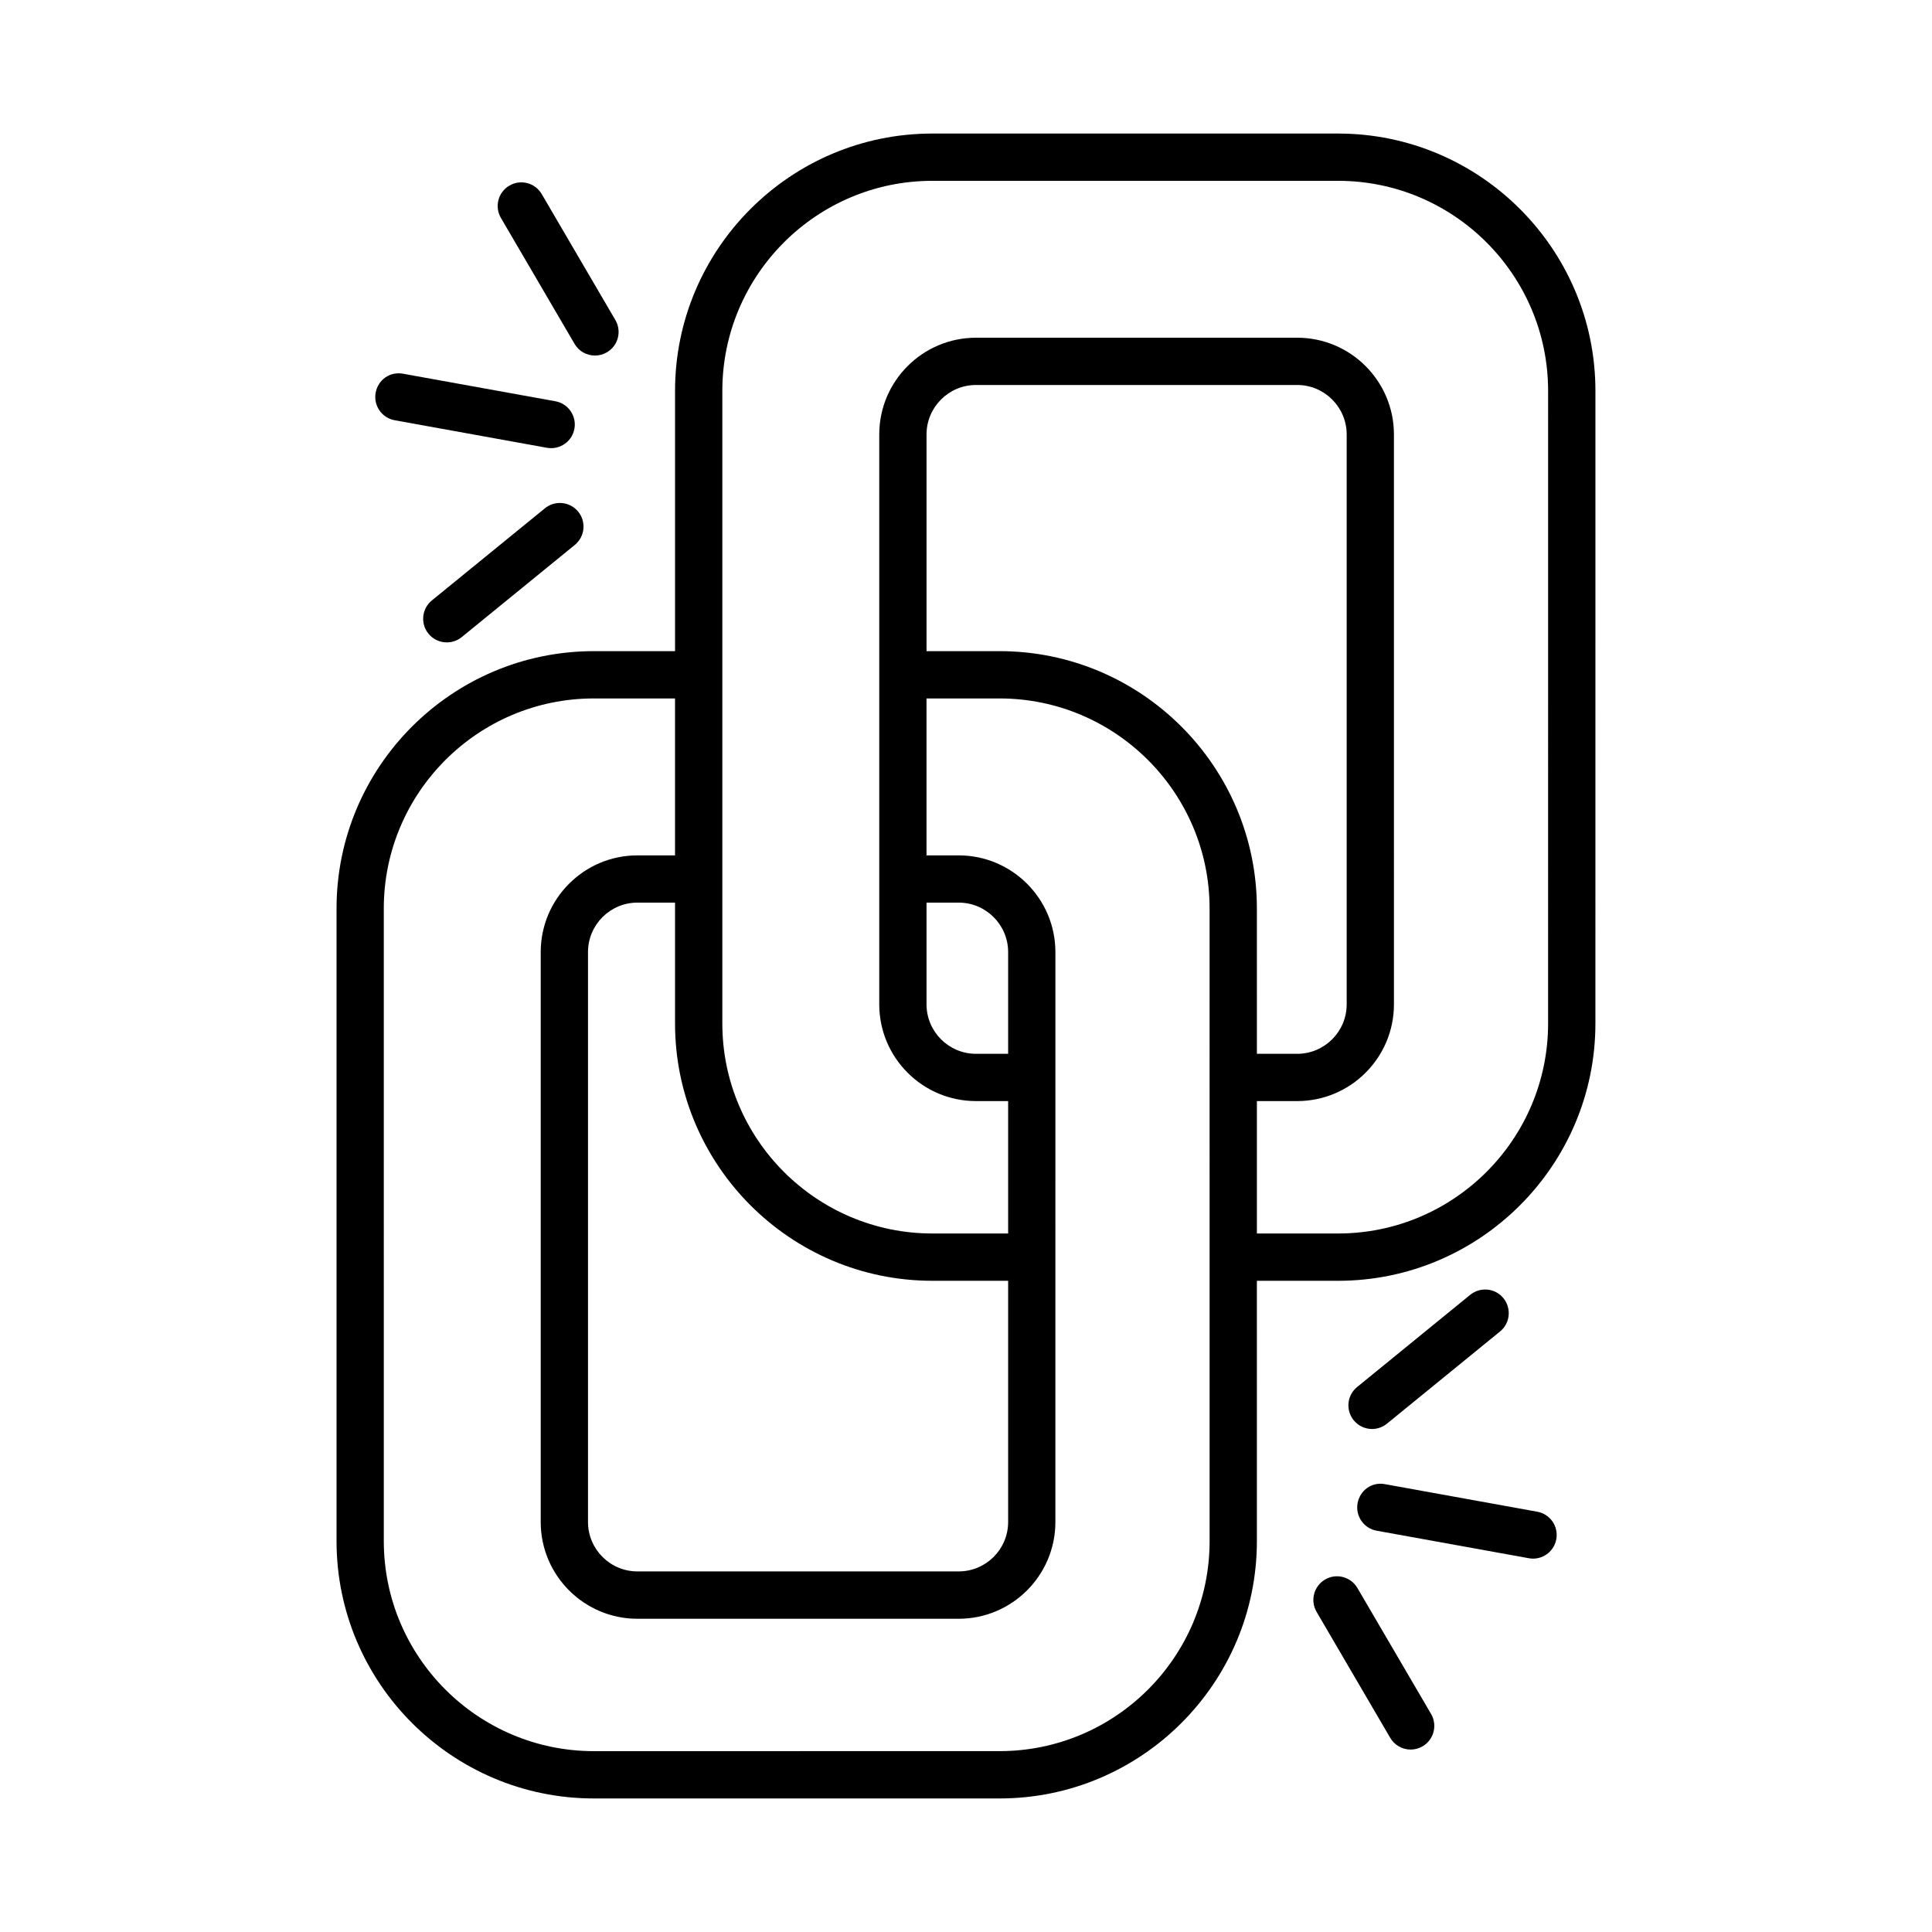 <?xml version="1.0" encoding="UTF-8"?>
<!-- Uploaded to: ICON Repo, www.svgrepo.com, Generator: ICON Repo Mixer Tools -->
<svg fill="#000000" width="800px" height="800px" version="1.1" viewBox="144 144 512 512" xmlns="http://www.w3.org/2000/svg">
 <g>
  <path d="m498.61 179.39h-107.52c-37.605 0-68.195 30.59-68.195 68.195v68.977h-21.512c-37.605 0-68.195 30.59-68.195 68.195v167.65c0 37.598 30.59 68.203 68.195 68.203h107.51c37.605 0 68.195-30.605 68.195-68.203l-0.004-68.984h21.52c37.605 0 68.195-30.598 68.195-68.195l0.004-167.64c0-37.605-30.594-68.195-68.195-68.195zm-89.719 137.17h-19.348v-57.43c0-7.219 5.883-13.102 13.102-13.102h85.137c7.219 0 13.102 5.883 13.102 13.102v151.04c0 7.219-5.883 13.102-13.102 13.102h-10.691l-0.004-38.512c0-37.605-30.594-68.199-68.195-68.199zm-19.352 66.645h8.527c7.219 0 13.102 5.883 13.102 13.102v26.965h-8.527c-7.219 0-13.102-5.883-13.102-13.102zm1.555 100.22h20.074v63.922c0 7.219-5.883 13.094-13.102 13.094h-85.145c-7.219 0-13.094-5.875-13.094-13.094v-151.04c0-7.219 5.875-13.102 13.094-13.102h9.973v32.023c0 37.598 30.594 68.195 68.199 68.195zm73.465 68.984c0 30.699-24.969 55.66-55.668 55.66l-107.51 0.004c-30.699 0-55.668-24.965-55.668-55.66l-0.004-167.65c0-30.699 24.969-55.668 55.668-55.668h21.512v41.59h-9.973c-14.125 0-25.621 11.496-25.621 25.629v151.04c0 14.133 11.496 25.637 25.621 25.637h85.145c14.133 0 25.629-11.504 25.629-25.637l0.004-151.04c0-14.133-11.496-25.629-25.629-25.629h-8.527v-41.59h19.348c30.699 0 55.668 24.969 55.668 55.668zm89.703-137.18c0 30.691-24.965 55.66-55.652 55.66h-21.52v-35.09h10.691c14.133 0 25.629-11.496 25.629-25.629l-0.004-151.04c0-14.133-11.496-25.629-25.629-25.629h-85.137c-14.133 0-25.629 11.496-25.629 25.629v151.04c0 14.133 11.496 25.629 25.629 25.629h8.527v35.09h-20.074c-30.699 0-55.668-24.969-55.668-55.66v-167.64c0-30.699 24.969-55.668 55.668-55.668h107.52c30.691 0 55.652 24.969 55.652 55.668z"/>
  <path d="m248.6 255.37 40.344 7.297c0.383 0.07 0.758 0.098 1.125 0.098 2.977 0 5.613-2.117 6.156-5.148 0.621-3.402-1.645-6.668-5.047-7.281l-40.348-7.293c-3.504-0.652-6.676 1.645-7.281 5.047-0.617 3.406 1.645 6.672 5.051 7.281z"/>
  <path d="m288.41 278.7-29.965 24.422c-2.676 2.188-3.082 6.133-0.895 8.816 1.238 1.516 3.043 2.301 4.856 2.301 1.391 0 2.801-0.457 3.961-1.406l29.965-24.422c2.676-2.188 3.082-6.133 0.895-8.816-2.191-2.676-6.137-3.082-8.816-0.895z"/>
  <path d="m296.26 235.12c1.16 1.996 3.258 3.106 5.414 3.106 1.07 0 2.164-0.277 3.152-0.855 2.992-1.742 4-5.582 2.25-8.566l-19.512-33.367c-1.734-2.992-5.59-4.008-8.566-2.25-2.992 1.742-4 5.582-2.25 8.566z"/>
  <path d="m551.39 544.62-40.336-7.297c-3.527-0.688-6.668 1.652-7.281 5.047-0.621 3.41 1.645 6.668 5.047 7.281l40.336 7.297c0.383 0.078 0.75 0.105 1.117 0.105 2.984 0 5.613-2.125 6.164-5.156 0.613-3.406-1.637-6.664-5.047-7.277z"/>
  <path d="m507.61 522.7c1.391 0 2.801-0.473 3.961-1.422l29.965-24.43c2.676-2.172 3.074-6.117 0.887-8.812-2.156-2.676-6.117-3.074-8.812-0.887l-29.965 24.43c-2.676 2.172-3.082 6.117-0.895 8.812 1.242 1.512 3.047 2.309 4.859 2.309z"/>
  <path d="m503.73 564.84c-1.75-2.984-5.559-4.008-8.566-2.25-2.992 1.758-4 5.582-2.25 8.582l19.512 33.375c1.16 1.988 3.266 3.106 5.406 3.106 1.086 0 2.172-0.277 3.168-0.855 2.984-1.758 3.992-5.582 2.25-8.582z"/>
 </g>
</svg>